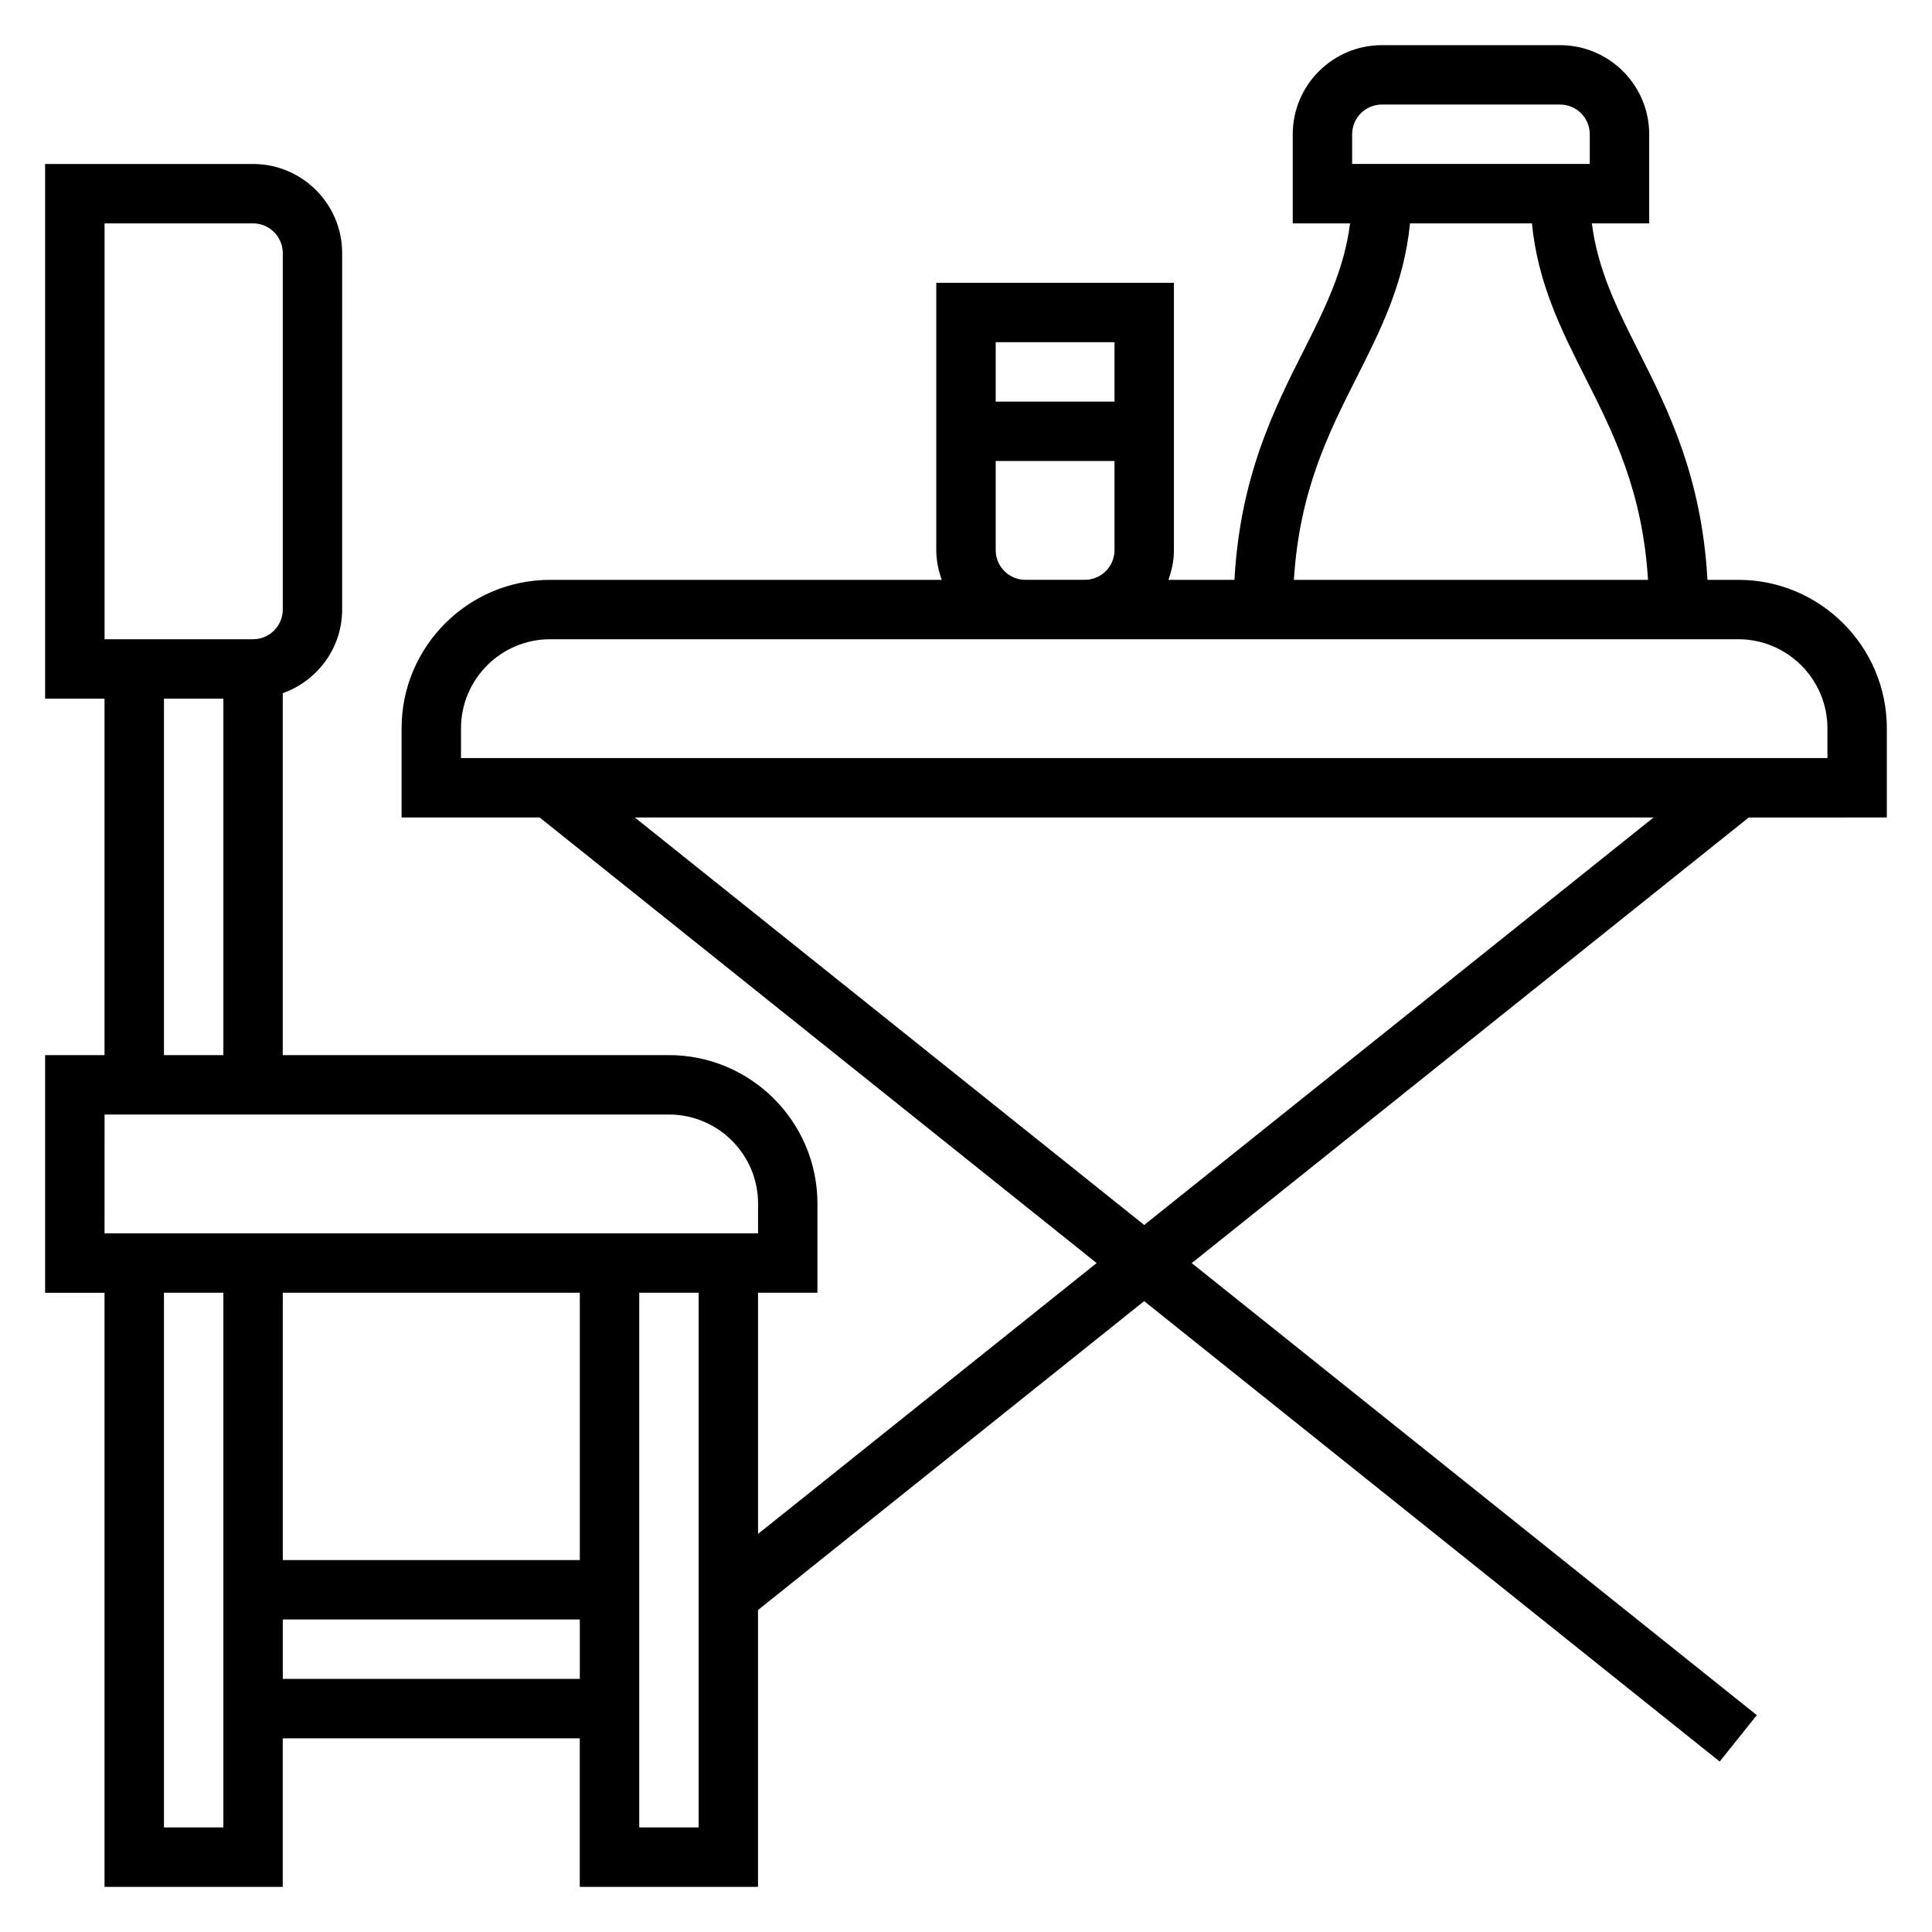 <?xml version="1.0" encoding="UTF-8"?>
<!-- Uploaded to: ICON Repo, www.iconrepo.com, Generator: ICON Repo Mixer Tools -->
<svg fill="#000000" width="800px" height="800px" version="1.1" viewBox="144 144 512 512" xmlns="http://www.w3.org/2000/svg">
 <path d="m644.03 360.64v-23.617c0-21.703-17.656-39.359-39.359-39.359h-8.18c-1.488-27.117-10.312-44.879-18.262-60.613-5.746-11.383-10.793-21.512-12.367-33.848h15.191v-23.617c0-13.02-10.598-23.617-23.617-23.617h-47.23c-13.02 0-23.617 10.598-23.617 23.617v23.617h15.191c-1.574 12.336-6.621 22.465-12.375 33.852-7.949 15.727-16.773 33.488-18.262 60.613h-17.5c0.891-2.473 1.457-5.102 1.457-7.875v-70.848h-62.977v70.848c0 2.769 0.566 5.398 1.449 7.871l-103.79 0.004c-21.703 0-39.359 17.656-39.359 39.359v23.617h36.598l147.6 118.08-89.734 71.781v-63.914h15.742v-23.617c0-21.703-17.656-39.359-39.359-39.359h-102.34v-95.91c9.141-3.258 15.742-11.918 15.742-22.168l0.004-94.465c0-13.02-10.598-23.617-23.617-23.617h-55.105v141.7h15.742v94.465h-15.742v62.977h15.742v157.44h47.23v-39.359h78.719v39.359h47.23v-73.359l102.34-81.867 152.52 122.02 9.84-12.297-149.75-119.8 147.6-118.08zm-472.32-157.44h39.359c4.344 0 7.871 3.535 7.871 7.871v94.465c0 4.336-3.527 7.871-7.871 7.871h-39.359zm15.742 125.95h15.742v94.465h-15.742zm-15.742 110.21h149.57c13.02 0 23.617 10.598 23.617 23.617v7.871h-173.19zm47.23 47.23h78.719v70.848h-78.719zm-31.488 141.7v-141.7h15.742v141.7zm31.488-39.363v-15.742h78.719v15.742zm94.465 39.363v-141.7h15.742v141.7zm188.93-448.71c0-4.336 3.527-7.871 7.871-7.871h47.23c4.344 0 7.871 3.535 7.871 7.871v7.871h-62.977zm1.133 64.566c6.488-12.832 12.625-25.066 14.199-40.949h32.309c1.574 15.887 7.723 28.125 14.199 40.949 7.477 14.809 15.129 30.141 16.57 53.516h-93.848c1.441-23.375 9.09-38.707 16.57-53.516zm-64.109-9.461v15.742h-31.488v-15.742zm-31.488 55.102v-23.617h31.488v23.617c0 4.336-3.527 7.871-7.871 7.871h-15.742c-4.348 0.004-7.875-3.531-7.875-7.871zm-141.7 47.234c0-13.02 10.598-23.617 23.617-23.617h314.88c13.02 0 23.617 10.598 23.617 23.617v7.871h-362.11zm181.05 131.61-135-108h270z"/>
</svg>